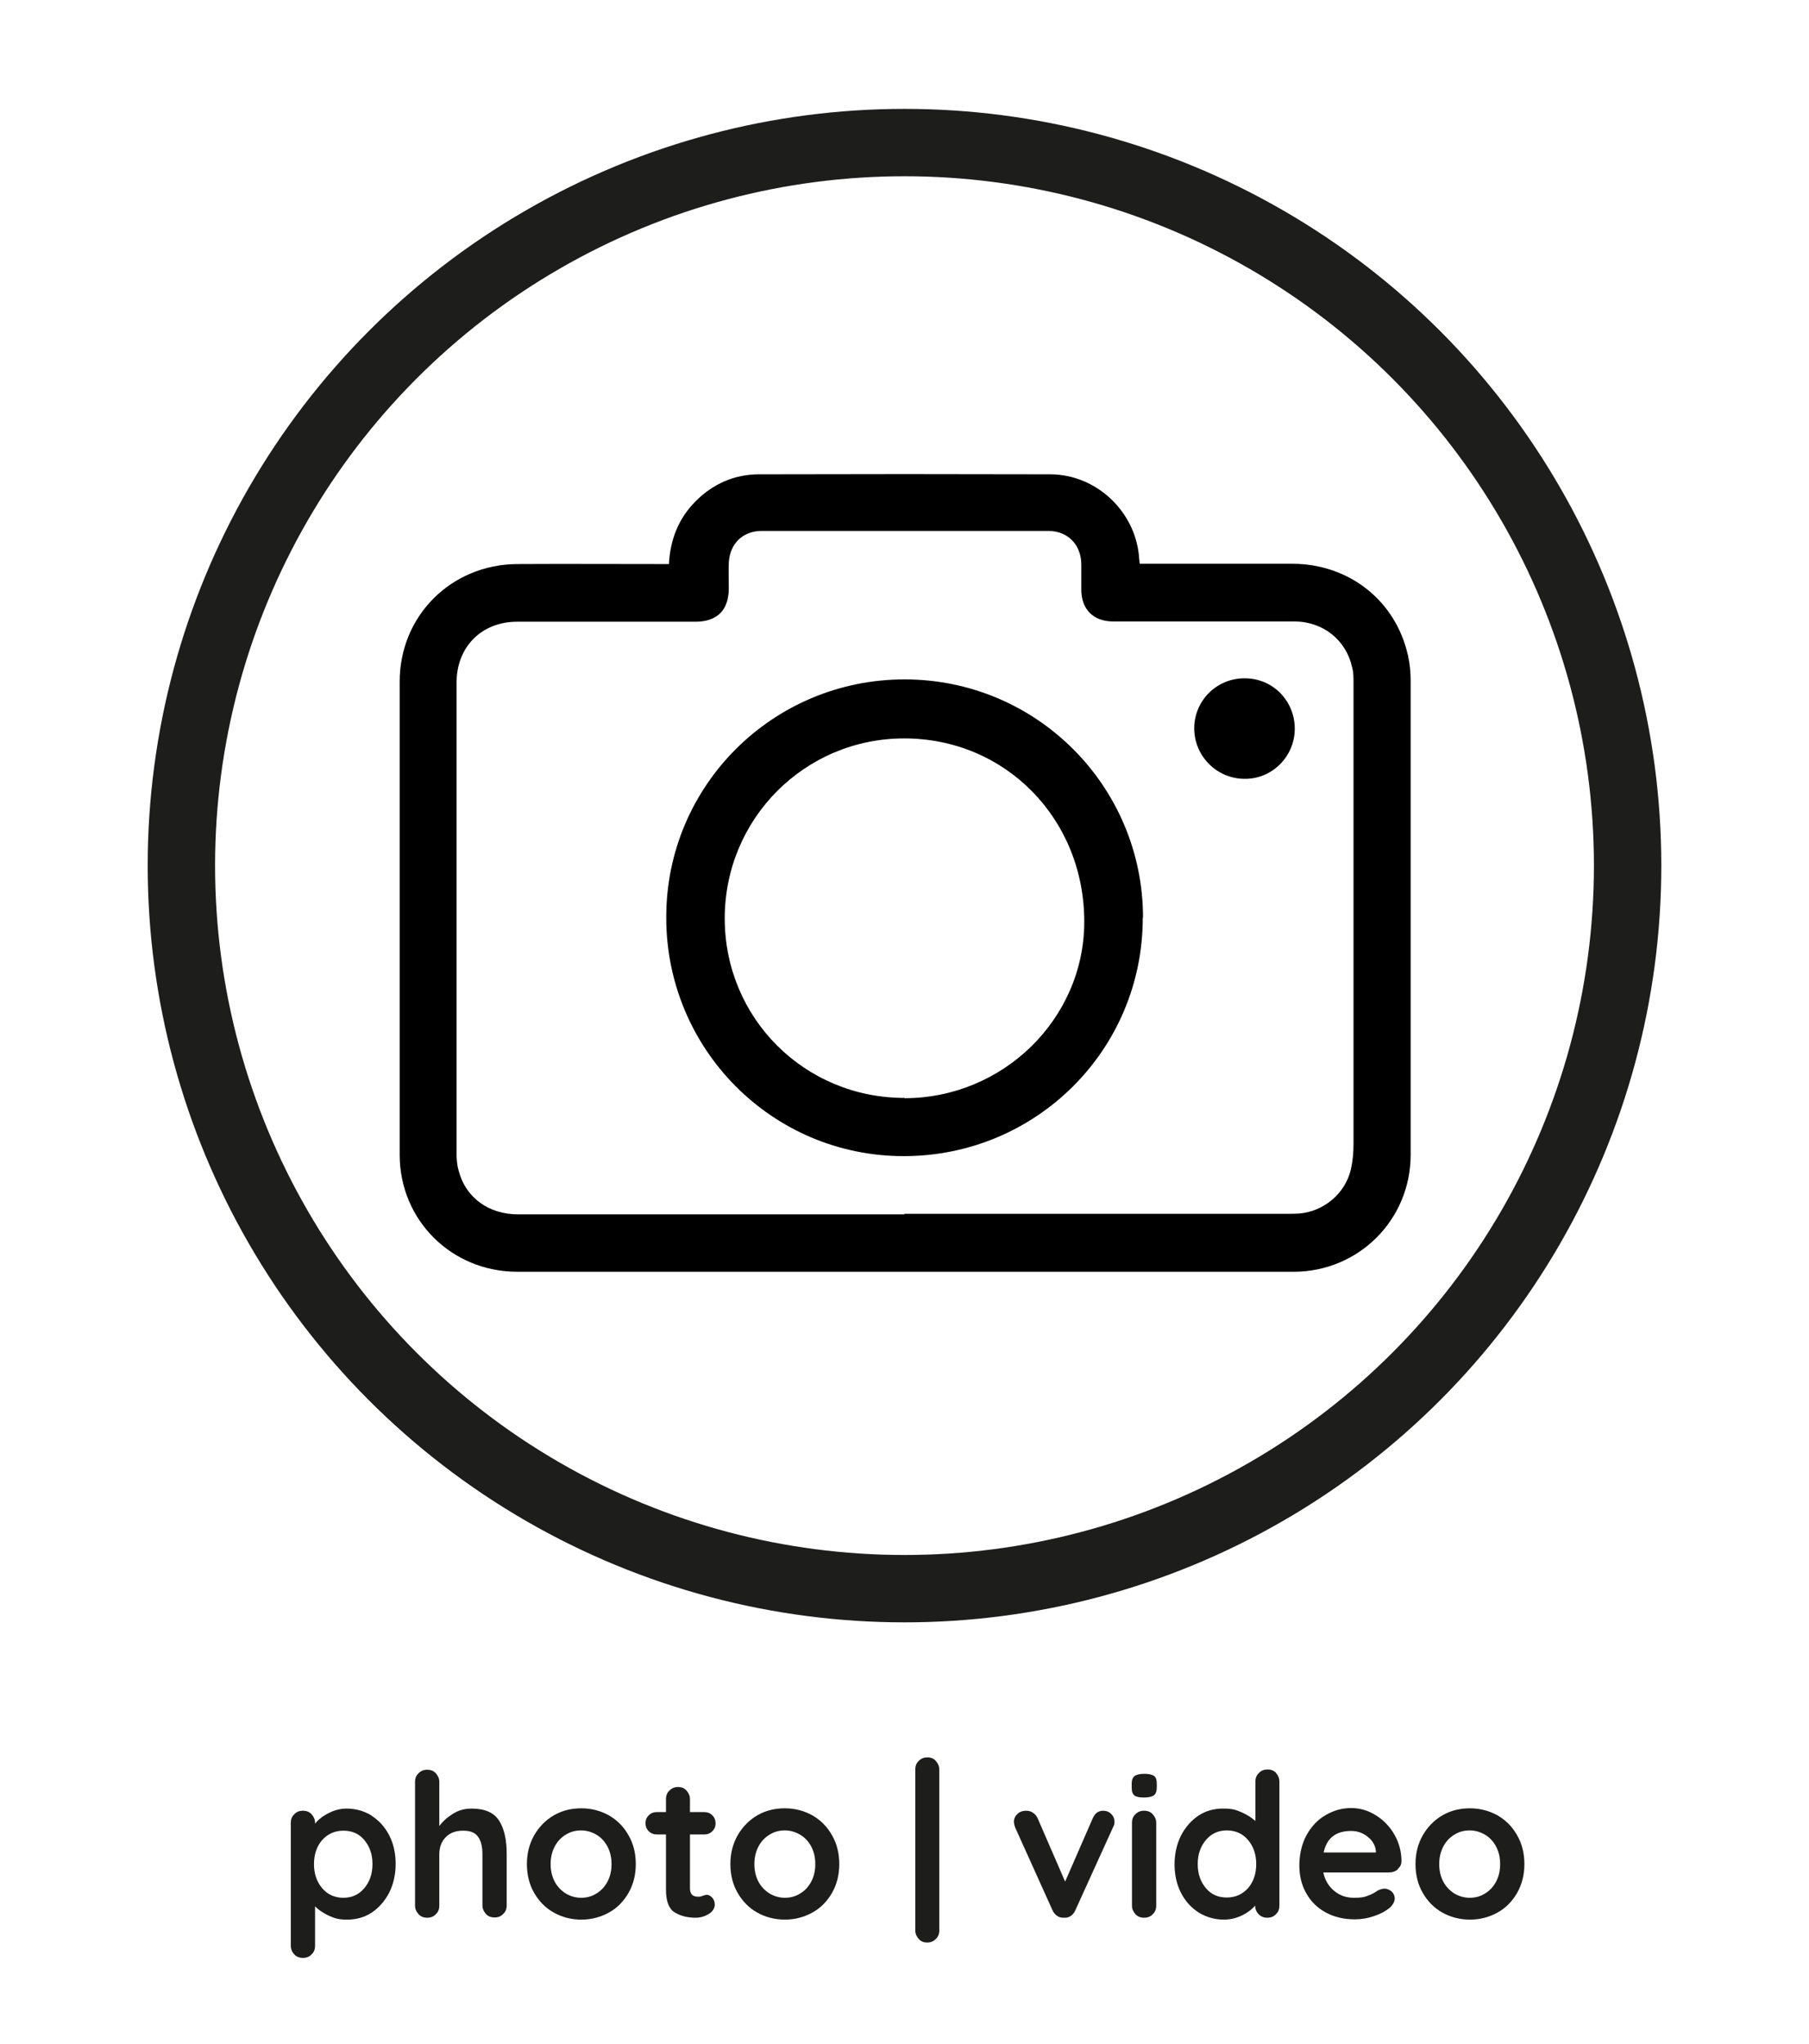 <?xml version="1.0" encoding="UTF-8"?>
<svg id="Layer_1" data-name="Layer 1" xmlns="http://www.w3.org/2000/svg" version="1.1" viewBox="0 0 671.2 758.4">
  <defs>
    <style>
      .cls-1 {
        fill: #1d1d1b;
      }

      .cls-1, .cls-2 {
        stroke-width: 0px;
      }

      .cls-3 {
        fill: none;
        stroke: #1d1d1b;
        stroke-miterlimit: 10;
        stroke-width: 25px;
      }

      .cls-2 {
        fill: #000;
      }
    </style>
  </defs>
  <g>
    <path class="cls-2" d="M248.2,209.2c.5-9.1,3.6-16.8,9.7-23,6.5-6.6,14.5-10.2,23.8-10.2,36-.1,71.9-.1,107.9,0,17,0,31.4,13.5,33,30.3,0,.9.2,1.8.3,2.9h3.4c17.8,0,35.6,0,53.4,0,21,.1,38.2,13.8,42.7,34,.7,3.1,1,6.3,1,9.4,0,58.6,0,117.3,0,175.9,0,24.1-19.3,43.4-43.4,43.4-96,0-192,0-288.1,0-24.3,0-43.6-19.1-43.6-43.4,0-58.5,0-117.1,0-175.6,0-24.4,19.1-43.4,43.5-43.6,17.7-.1,35.4,0,53.1,0h3.5,0ZM335.5,450.4h142.3c1.4,0,2.9,0,4.3-.1,9.1-.8,17-7.4,19.1-16.3.7-3,1-6.3,1-9.4,0-57.1,0-114.2,0-171.3,0-1.9,0-3.8-.5-5.6-2.2-10.2-10.8-17.1-21.5-17.1-22.4,0-44.8,0-67.2,0-7.3,0-11.8-4.5-11.8-11.8,0-3.2,0-6.3,0-9.5-.1-7.3-5.1-12.3-12.3-12.3-35.4,0-70.8,0-106.2,0-7.1,0-11.9,4.7-12.3,11.8-.1,3.1,0,6.3,0,9.5,0,8.1-4.3,12.4-12.4,12.4-22,0-44.1,0-66.1,0-13.2,0-22.5,9.3-22.5,22.6,0,58.3,0,116.5,0,174.8,0,2.1.2,4.4.8,6.4,2.6,9.9,11.1,16.1,22,16.1,47.8,0,95.6,0,143.4,0h0Z"/>
    <path class="cls-2" d="M424,340.6c0,49-39.6,88.4-88.7,88.4-48.8,0-88.2-39.7-88.1-88.7,0-48.9,39.7-88.3,88.6-88.2,48.9.1,88.3,39.7,88.3,88.5h0ZM335.6,407.5c36.6,0,66.7-29.5,66.7-65.5,0-38.2-29.3-68-66.8-68-36.9,0-66.6,29.8-66.6,66.8s29.6,66.6,66.7,66.6h0Z"/>
    <path class="cls-2" d="M461.9,251.7c10.3,0,18.5,8.3,18.5,18.7,0,10.3-8.4,18.7-18.6,18.6-10.4,0-18.8-8.6-18.7-18.9.1-10.3,8.5-18.5,18.8-18.4h0Z"/>
  </g>
  <path class="cls-1" d="M137.8,673.7c2.8,1.8,5,4.2,6.6,7.3,1.6,3.1,2.4,6.7,2.4,10.6s-.8,7.5-2.4,10.7c-1.6,3.1-3.8,5.6-6.5,7.4-2.7,1.8-5.8,2.6-9.1,2.6s-4.6-.5-6.7-1.4c-2.1-1-3.8-2.1-5.2-3.5v14.6c0,1.3-.4,2.4-1.3,3.2-.8.9-1.9,1.3-3.2,1.3s-2.4-.4-3.2-1.3c-.8-.8-1.3-1.9-1.3-3.3v-45.5c0-1.3.4-2.4,1.3-3.2.8-.9,1.9-1.3,3.2-1.3s2.4.4,3.2,1.3c.8.9,1.3,1.9,1.3,3.2v.3c1.2-1.5,2.8-2.8,5-3.9,2.1-1.1,4.4-1.7,6.7-1.7,3.4,0,6.5.9,9.3,2.6ZM135.2,700.6c2-2.4,3-5.3,3-8.9s-1-6.5-3-8.9c-2-2.4-4.6-3.5-7.8-3.5s-5.8,1.2-7.9,3.5c-2,2.4-3,5.3-3,8.9s1,6.5,3,8.9c2,2.4,4.7,3.6,7.9,3.6s5.8-1.2,7.8-3.6Z"/>
  <path class="cls-1" d="M185.2,675.6c1.9,3,2.8,7.1,2.8,12.4v19c0,1.3-.4,2.4-1.3,3.2-.8.9-1.9,1.3-3.2,1.3s-2.4-.4-3.2-1.3c-.8-.9-1.3-1.9-1.3-3.2v-19c0-2.7-.5-4.9-1.6-6.4-1.1-1.6-2.9-2.3-5.6-2.3s-4.9.8-6.5,2.5c-1.6,1.7-2.3,3.8-2.3,6.3v19c0,1.3-.4,2.4-1.3,3.2-.8.9-1.9,1.3-3.2,1.3s-2.4-.4-3.2-1.3c-.8-.9-1.3-1.9-1.3-3.2v-45.9c0-1.3.4-2.4,1.3-3.2.8-.9,1.9-1.3,3.2-1.3s2.4.4,3.2,1.3c.8.9,1.3,1.9,1.3,3.2v16.4c1.3-1.8,3-3.3,5.1-4.6,2.1-1.3,4.3-1.9,6.9-1.9,4.9,0,8.3,1.5,10.2,4.5Z"/>
  <path class="cls-1" d="M233.2,702.4c-1.8,3.1-4.2,5.6-7.3,7.3-3.1,1.7-6.5,2.6-10.2,2.6s-7.2-.9-10.2-2.6c-3.1-1.7-5.5-4.2-7.3-7.3-1.8-3.1-2.7-6.7-2.7-10.7s.9-7.5,2.7-10.7c1.8-3.1,4.2-5.6,7.3-7.4,3.1-1.8,6.5-2.6,10.2-2.6s7.1.9,10.2,2.6c3.1,1.8,5.5,4.2,7.3,7.4,1.8,3.1,2.7,6.7,2.7,10.7s-.9,7.5-2.7,10.7ZM225.4,685.2c-1-1.9-2.4-3.4-4.1-4.4-1.7-1-3.6-1.6-5.7-1.6s-4,.5-5.7,1.6c-1.7,1-3.1,2.5-4.1,4.4-1,1.9-1.5,4.1-1.5,6.5s.5,4.6,1.5,6.5c1,1.9,2.4,3.3,4.1,4.4,1.7,1,3.6,1.6,5.7,1.6s4-.5,5.7-1.6c1.7-1,3.1-2.5,4.1-4.4,1-1.9,1.5-4,1.5-6.5s-.5-4.6-1.5-6.5Z"/>
  <path class="cls-1" d="M264.3,704.2c.6.7.9,1.5.9,2.6s-.7,2.5-2.2,3.4c-1.5.9-3.1,1.4-4.9,1.4-3.1,0-5.7-.7-7.8-2-2.1-1.3-3.2-4.1-3.2-8.4v-20.5h-3.4c-1.2,0-2.2-.4-3-1.2-.8-.8-1.2-1.8-1.2-3s.4-2.1,1.2-2.9c.8-.8,1.8-1.2,3-1.2h3.4v-4.8c0-1.3.4-2.4,1.3-3.2.9-.9,1.9-1.3,3.2-1.3s2.3.4,3.1,1.3c.8.9,1.3,1.9,1.3,3.2v4.8h5.3c1.2,0,2.2.4,3,1.2.8.8,1.2,1.8,1.2,3s-.4,2.1-1.2,2.9c-.8.8-1.8,1.2-3,1.2h-5.3v20.1c0,1,.3,1.8.8,2.3.5.5,1.3.7,2.2.7s.9,0,1.6-.3c.6-.2,1.2-.4,1.7-.4s1.3.3,1.9,1Z"/>
  <path class="cls-1" d="M308.7,702.4c-1.8,3.1-4.2,5.6-7.3,7.3-3.1,1.7-6.5,2.6-10.2,2.6s-7.2-.9-10.2-2.6c-3.1-1.7-5.5-4.2-7.3-7.3-1.8-3.1-2.7-6.7-2.7-10.7s.9-7.5,2.7-10.7c1.8-3.1,4.2-5.6,7.3-7.4,3.1-1.8,6.5-2.6,10.2-2.6s7.1.9,10.2,2.6c3.1,1.8,5.5,4.2,7.3,7.4,1.8,3.1,2.7,6.7,2.7,10.7s-.9,7.5-2.7,10.7ZM301,685.2c-1-1.9-2.4-3.4-4.1-4.4-1.7-1-3.6-1.6-5.7-1.6s-4,.5-5.7,1.6c-1.7,1-3.1,2.5-4.1,4.4-1,1.9-1.5,4.1-1.5,6.5s.5,4.6,1.5,6.5c1,1.9,2.4,3.3,4.1,4.4,1.7,1,3.6,1.6,5.7,1.6s4-.5,5.7-1.6c1.7-1,3.1-2.5,4.1-4.4,1-1.9,1.5-4,1.5-6.5s-.5-4.6-1.5-6.5Z"/>
  <path class="cls-1" d="M347.2,719.5c-.9.9-1.9,1.3-3.2,1.3s-2.3-.4-3.1-1.3-1.3-1.9-1.3-3.2v-59.7c0-1.3.4-2.4,1.3-3.2.9-.9,1.9-1.3,3.2-1.3s2.3.4,3.1,1.3c.8.9,1.3,1.9,1.3,3.2v59.7c0,1.3-.4,2.4-1.3,3.2Z"/>
  <path class="cls-1" d="M412.3,673.1c.8.8,1.2,1.7,1.2,2.9s-.2,1.3-.6,2.2l-13.9,30.6c-.3.8-.9,1.5-1.5,2-.7.5-1.4.8-2.3.8h-.7c-.8,0-1.6-.2-2.3-.7-.7-.5-1.3-1.2-1.7-2.1l-13.8-30.6c-.3-.8-.5-1.6-.5-2.4s.4-1.9,1.3-2.7c.8-.8,1.9-1.2,3.1-1.2s1.8.2,2.6.7c.8.5,1.4,1.2,1.8,2.1l10.2,23.5,10.2-23.4c.4-.9.9-1.7,1.6-2.2.7-.5,1.5-.7,2.3-.7,1.2,0,2.2.4,3,1.2Z"/>
  <path class="cls-1" d="M420.9,666.2c-.7-.5-1-1.5-1-2.9v-1.4c0-1.4.4-2.4,1.1-2.9.7-.5,1.9-.8,3.6-.8s2.9.3,3.6.8c.7.5,1,1.5,1,2.9v1.4c0,1.4-.4,2.4-1.1,2.9-.7.5-1.9.8-3.7.8s-2.9-.3-3.6-.8ZM427.7,710.3c-.8.9-1.9,1.3-3.2,1.3s-2.4-.4-3.2-1.3c-.8-.9-1.3-1.9-1.3-3.2v-30.7c0-1.3.4-2.4,1.3-3.2.8-.9,1.9-1.3,3.2-1.3s2.4.4,3.2,1.3c.8.9,1.3,1.9,1.3,3.2v30.7c0,1.3-.4,2.4-1.3,3.2Z"/>
  <path class="cls-1" d="M473.4,657.9c.8.8,1.3,1.9,1.3,3.3v45.9c0,1.3-.4,2.4-1.3,3.2-.8.9-1.9,1.3-3.2,1.3s-2.3-.4-3.2-1.3c-.8-.8-1.3-1.9-1.3-3.2-1.2,1.4-2.9,2.7-5,3.7-2.1,1-4.3,1.5-6.6,1.5-3.4,0-6.5-.9-9.3-2.6-2.8-1.8-5-4.2-6.6-7.3s-2.4-6.7-2.4-10.6.8-7.5,2.4-10.7c1.6-3.1,3.8-5.6,6.5-7.4,2.7-1.8,5.8-2.6,9.1-2.6s4.6.4,6.7,1.3c2.1.9,3.8,2,5.3,3.3v-14.6c0-1.3.4-2.4,1.3-3.2.8-.9,1.9-1.3,3.2-1.3s2.4.4,3.2,1.3ZM463.1,700.6c2-2.4,3-5.3,3-8.9s-1-6.5-3-8.9c-2-2.4-4.7-3.6-7.9-3.6s-5.8,1.2-7.8,3.6c-2,2.4-3,5.3-3,8.9s1,6.5,3,8.9c2,2.4,4.6,3.5,7.8,3.5s5.8-1.2,7.9-3.5Z"/>
  <path class="cls-1" d="M518.6,693.7c-.9.7-1.9,1.1-3.1,1.1h-24.5c.6,2.9,2,5.2,4.1,6.9,2.1,1.7,4.5,2.5,7.2,2.5s3.6-.2,4.8-.6c1.1-.4,2-.8,2.7-1.2.7-.4,1.1-.7,1.4-.9.9-.4,1.7-.7,2.5-.7s1.9.4,2.7,1.1c.7.7,1.1,1.6,1.1,2.6s-.7,2.5-2.1,3.6c-1.4,1.1-3.2,2.1-5.6,2.9-2.3.8-4.7,1.2-7.1,1.2-4.2,0-7.8-.9-10.9-2.6-3.1-1.7-5.5-4.1-7.2-7.2-1.7-3-2.5-6.5-2.5-10.3s.9-8,2.7-11.2c1.8-3.2,4.1-5.7,7.1-7.4,2.9-1.7,6-2.6,9.4-2.6s6.3.9,9.2,2.7c2.9,1.8,5.2,4.2,6.9,7.2,1.7,3,2.6,6.3,2.6,9.8,0,1.2-.5,2.2-1.4,2.9ZM491,687.4h19.5v-.5c-.2-2.1-1.2-3.9-3-5.3-1.8-1.5-3.9-2.2-6.2-2.2-5.7,0-9.1,2.7-10.2,8.1Z"/>
  <path class="cls-1" d="M562.9,702.4c-1.8,3.1-4.2,5.6-7.3,7.3-3.1,1.7-6.5,2.6-10.2,2.6s-7.2-.9-10.2-2.6c-3.1-1.7-5.5-4.2-7.3-7.3-1.8-3.1-2.7-6.7-2.7-10.7s.9-7.5,2.7-10.7c1.8-3.1,4.2-5.6,7.3-7.4,3.1-1.8,6.5-2.6,10.2-2.6s7.1.9,10.2,2.6c3.1,1.8,5.5,4.2,7.3,7.4,1.8,3.1,2.7,6.7,2.7,10.7s-.9,7.5-2.7,10.7ZM555.1,685.2c-1-1.9-2.4-3.4-4.1-4.4-1.7-1-3.6-1.6-5.7-1.6s-4,.5-5.7,1.6c-1.7,1-3.1,2.5-4.1,4.4-1,1.9-1.5,4.1-1.5,6.5s.5,4.6,1.5,6.5c1,1.9,2.4,3.3,4.1,4.4,1.7,1,3.6,1.6,5.7,1.6s4-.5,5.7-1.6c1.7-1,3.1-2.5,4.1-4.4,1-1.9,1.5-4,1.5-6.5s-.5-4.6-1.5-6.5Z"/>
  <circle class="cls-3" cx="335.6" cy="321.2" r="268.3"/>
</svg>